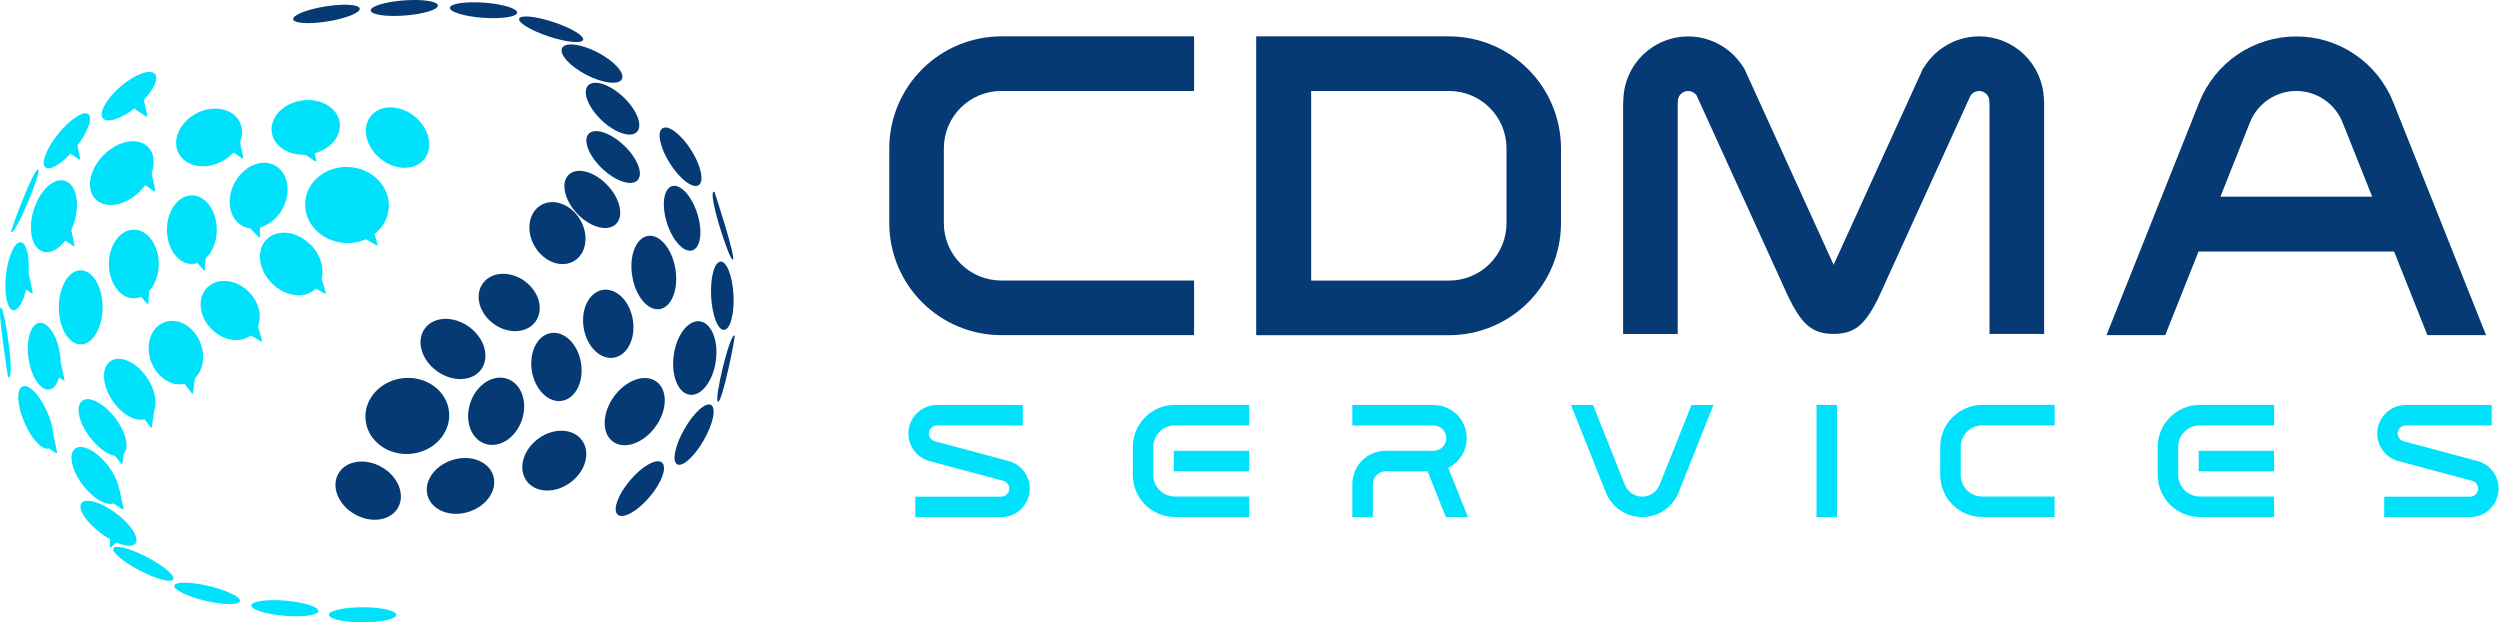 <svg xmlns="http://www.w3.org/2000/svg" width="241" height="60" viewBox="0 0 241 60" fill="none"><g clip-path="url(#clip0_325_966)"><path d="M97.436 44.505L97.358 44.477L90.065 42.523H90.055C89.883 42.461 89.738 42.34 89.646 42.181C89.555 42.023 89.522 41.837 89.554 41.657C89.586 41.477 89.68 41.314 89.821 41.196C89.961 41.079 90.139 41.015 90.322 41.016H98.599V39.043H90.322C89.672 39.041 89.044 39.27 88.547 39.688C88.05 40.106 87.717 40.686 87.607 41.326C87.497 41.966 87.617 42.624 87.946 43.184C88.274 43.744 88.791 44.17 89.403 44.386L89.481 44.413L96.774 46.368H96.784C96.955 46.43 97.099 46.552 97.19 46.71C97.281 46.868 97.314 47.053 97.282 47.233C97.25 47.413 97.156 47.576 97.016 47.694C96.877 47.811 96.7 47.875 96.517 47.876H88.24V49.849H96.517C97.166 49.849 97.794 49.62 98.29 49.202C98.787 48.783 99.119 48.203 99.229 47.564C99.339 46.925 99.219 46.267 98.891 45.707C98.563 45.147 98.048 44.721 97.436 44.505Z" fill="#00E1FC"></path><path d="M109.204 43.076V45.794C109.207 46.865 109.634 47.893 110.392 48.651C111.15 49.409 112.177 49.836 113.249 49.839H120.421V47.864H113.249C112.7 47.862 112.174 47.644 111.786 47.256C111.398 46.868 111.179 46.342 111.177 45.794V43.076C111.179 42.527 111.398 42.002 111.786 41.614C112.174 41.226 112.7 41.007 113.249 41.006H120.421V39.032H113.249C112.177 39.035 111.15 39.462 110.392 40.22C109.634 40.977 109.207 42.004 109.204 43.076Z" fill="#00E1FC"></path><path d="M120.421 43.457H113.152V45.43H120.421V43.457Z" fill="#00E1FC"></path><path d="M140.983 43.805C141.257 43.319 141.4 42.77 141.396 42.212C141.392 41.653 141.242 41.106 140.96 40.624C140.679 40.142 140.277 39.742 139.793 39.464C139.309 39.186 138.761 39.04 138.203 39.039H130.368V41.013H138.201C138.523 41.014 138.832 41.141 139.06 41.368C139.289 41.594 139.42 41.902 139.424 42.224V42.246C139.419 42.568 139.289 42.875 139.06 43.101C138.831 43.328 138.523 43.455 138.201 43.457H133.564C133.202 43.456 132.841 43.518 132.5 43.64C131.878 43.862 131.339 44.27 130.958 44.809C130.576 45.347 130.371 45.991 130.368 46.651V49.847H132.343V46.643C132.347 46.321 132.477 46.014 132.706 45.787C132.934 45.561 133.243 45.434 133.564 45.434H137.623L139.383 49.849H141.508L139.616 45.094C140.19 44.81 140.666 44.361 140.983 43.805Z" fill="#00E1FC"></path><path d="M159.985 46.738C159.852 47.073 159.621 47.361 159.323 47.563C159.024 47.766 158.672 47.874 158.311 47.874C157.95 47.874 157.597 47.766 157.299 47.563C157 47.361 156.769 47.073 156.636 46.738L153.569 39.039H151.444L154.802 47.468C155.081 48.17 155.565 48.772 156.19 49.197C156.816 49.621 157.554 49.848 158.31 49.848C159.066 49.848 159.804 49.621 160.429 49.197C161.055 48.772 161.538 48.17 161.818 47.468L165.177 39.039H163.061L159.985 46.738Z" fill="#00E1FC"></path><path d="M177.086 39.039H175.112V49.847H177.086V39.039Z" fill="#00E1FC"></path><path d="M187.036 43.076V45.794C187.039 46.865 187.466 47.893 188.224 48.651C188.982 49.409 190.01 49.836 191.082 49.839H198.065V47.864H191.083C190.535 47.862 190.009 47.644 189.621 47.256C189.233 46.868 189.014 46.342 189.013 45.794V43.076C189.014 42.528 189.233 42.002 189.621 41.614C190.009 41.226 190.535 41.007 191.083 41.006H198.067V39.032H191.083C190.011 39.035 188.984 39.461 188.225 40.219C187.467 40.977 187.039 42.004 187.036 43.076Z" fill="#00E1FC"></path><path d="M219.219 43.457H211.951V45.43H219.219V43.457Z" fill="#00E1FC"></path><path d="M208.004 43.076V45.794C208.007 46.865 208.434 47.892 209.191 48.65C209.949 49.408 210.976 49.835 212.047 49.839H219.221V47.864H212.047C211.499 47.862 210.973 47.643 210.585 47.255C210.198 46.868 209.979 46.342 209.977 45.794V43.076C209.979 42.528 210.198 42.002 210.585 41.614C210.973 41.226 211.499 41.008 212.047 41.006H219.221V39.032H212.047C210.976 39.036 209.949 39.463 209.191 40.22C208.434 40.978 208.007 42.005 208.004 43.076Z" fill="#00E1FC"></path><path d="M239.034 44.505L238.956 44.477L231.663 42.523H231.653C231.48 42.461 231.336 42.34 231.244 42.181C231.152 42.023 231.119 41.837 231.151 41.657C231.183 41.477 231.278 41.314 231.418 41.196C231.559 41.079 231.736 41.015 231.919 41.016H240.197V39.043H231.919C231.27 39.041 230.641 39.27 230.144 39.688C229.647 40.106 229.314 40.686 229.204 41.326C229.094 41.966 229.214 42.624 229.543 43.184C229.872 43.744 230.388 44.17 231.001 44.386L231.079 44.413L238.371 46.368H238.381C238.553 46.43 238.697 46.552 238.788 46.71C238.879 46.868 238.911 47.053 238.88 47.233C238.848 47.413 238.754 47.576 238.614 47.694C238.474 47.811 238.297 47.875 238.115 47.876H229.837V49.849H238.115C238.764 49.849 239.392 49.62 239.888 49.202C240.384 48.783 240.716 48.203 240.826 47.564C240.936 46.925 240.817 46.267 240.489 45.707C240.161 45.147 239.645 44.721 239.034 44.505Z" fill="#00E1FC"></path><path d="M29.42 19.481C29.279 21.501 30.971 23.264 33.197 23.42C33.907 23.471 34.619 23.348 35.271 23.06L36.29 23.639C36.303 23.646 36.317 23.65 36.332 23.649C36.347 23.648 36.361 23.643 36.373 23.633C36.384 23.624 36.393 23.612 36.397 23.598C36.401 23.583 36.401 23.568 36.397 23.554L36.106 22.555C36.5 22.257 36.826 21.879 37.063 21.446C37.3 21.013 37.443 20.534 37.482 20.042C37.623 18.023 35.931 16.26 33.705 16.105C31.478 15.951 29.561 17.462 29.42 19.481Z" fill="#00E1FC"></path><path d="M3.045 28.275C3.057 28.283 3.072 28.287 3.086 28.287C3.101 28.287 3.115 28.283 3.127 28.274C3.139 28.266 3.149 28.255 3.154 28.241C3.16 28.228 3.162 28.213 3.159 28.199L2.755 26.331C2.865 24.711 2.554 23.415 2.009 23.354C1.416 23.289 0.776 24.702 0.576 26.511C0.375 28.32 0.695 29.84 1.287 29.907C1.742 29.957 2.226 29.128 2.517 27.92L3.045 28.275Z" fill="#00E1FC"></path><path d="M29.938 23.583C28.629 22.273 26.732 22.046 25.701 23.073C24.67 24.101 24.899 26.001 26.21 27.311C27.521 28.62 29.418 28.849 30.448 27.82H30.456L31.295 28.296C31.308 28.303 31.323 28.306 31.337 28.305C31.352 28.304 31.366 28.299 31.378 28.29C31.389 28.28 31.398 28.268 31.402 28.254C31.407 28.24 31.408 28.225 31.404 28.211L31.005 26.852C31.271 25.816 30.898 24.542 29.938 23.583Z" fill="#00E1FC"></path><path d="M25.264 32.812L24.865 31.439C25.271 30.436 24.957 29.106 23.985 28.134C22.763 26.912 20.968 26.725 19.976 27.718C18.984 28.712 19.169 30.505 20.392 31.728C21.526 32.862 23.153 33.104 24.176 32.339L25.155 32.897C25.168 32.904 25.183 32.907 25.198 32.906C25.212 32.905 25.227 32.899 25.238 32.89C25.25 32.881 25.259 32.869 25.263 32.855C25.268 32.841 25.268 32.826 25.264 32.812Z" fill="#00E1FC"></path><path d="M14.582 34.909C15.161 36.405 16.552 37.287 17.795 36.998L18.474 37.901C18.483 37.914 18.495 37.923 18.509 37.928C18.523 37.933 18.538 37.934 18.552 37.93C18.567 37.927 18.58 37.919 18.589 37.907C18.599 37.896 18.605 37.882 18.607 37.867L18.797 36.453C19.575 35.699 19.816 34.354 19.327 33.073C18.704 31.461 17.136 30.565 15.827 31.073C14.517 31.58 13.957 33.297 14.582 34.909Z" fill="#00E1FC"></path><path d="M13.948 40.428L14.519 41.196C14.528 41.208 14.54 41.216 14.554 41.221C14.567 41.225 14.582 41.226 14.596 41.222C14.61 41.219 14.623 41.211 14.633 41.2C14.643 41.19 14.649 41.176 14.651 41.162L14.859 39.61C15.181 38.793 14.942 37.533 14.167 36.398C13.148 34.895 11.571 34.191 10.657 34.807C9.743 35.424 9.835 37.154 10.861 38.656C11.741 39.946 13.028 40.651 13.948 40.428Z" fill="#00E1FC"></path><path d="M7.921 38.64C7.242 39.15 7.581 40.726 8.67 42.152C9.441 43.171 10.383 43.834 11.107 43.951L11.673 44.71C11.681 44.722 11.693 44.73 11.707 44.735C11.72 44.74 11.735 44.74 11.749 44.737C11.763 44.733 11.776 44.725 11.786 44.715C11.795 44.704 11.801 44.69 11.803 44.676L11.929 43.742C12.498 43.171 12.15 41.668 11.107 40.298C10.02 38.87 8.594 38.127 7.921 38.64Z" fill="#00E1FC"></path><path d="M5.779 34.116C5.513 32.341 4.619 31.005 3.784 31.128C2.948 31.253 2.485 32.795 2.75 34.569C3.015 36.344 3.91 37.681 4.745 37.555C5.178 37.49 5.509 37.045 5.693 36.388L6.102 36.658C6.114 36.666 6.128 36.671 6.143 36.671C6.158 36.671 6.172 36.666 6.184 36.658C6.196 36.65 6.205 36.638 6.211 36.625C6.216 36.611 6.217 36.596 6.214 36.582L5.849 34.894C5.84 34.633 5.817 34.374 5.779 34.116Z" fill="#00E1FC"></path><path d="M10.949 48.529L11.798 49.088C11.81 49.096 11.825 49.101 11.839 49.101C11.854 49.101 11.868 49.096 11.88 49.088C11.892 49.08 11.902 49.068 11.907 49.055C11.912 49.041 11.914 49.026 11.91 49.012L11.501 47.122L11.484 47.156C11.377 46.49 11.01 45.678 10.424 44.907C9.337 43.479 7.911 42.737 7.238 43.248C6.566 43.759 6.899 45.333 7.987 46.762C8.962 48.051 10.212 48.778 10.949 48.529Z" fill="#00E1FC"></path><path d="M13.062 52.386C13.461 51.85 12.62 50.545 11.182 49.474C9.743 48.402 8.254 47.964 7.853 48.501C7.452 49.037 8.296 50.34 9.735 51.413C10.02 51.625 10.317 51.819 10.626 51.994L10.575 52.692C10.574 52.707 10.577 52.722 10.584 52.735C10.591 52.748 10.602 52.758 10.615 52.765C10.629 52.772 10.644 52.774 10.658 52.772C10.673 52.77 10.687 52.763 10.698 52.753L11.219 52.291C12.08 52.67 12.804 52.733 13.062 52.386Z" fill="#00E1FC"></path><path d="M4.57 39.759C3.862 38.109 2.792 36.986 2.177 37.249C1.562 37.513 1.639 39.063 2.347 40.712C3.055 42.361 4.101 43.458 4.725 43.227L5.392 43.669C5.404 43.677 5.419 43.681 5.433 43.681C5.448 43.681 5.462 43.677 5.474 43.669C5.486 43.66 5.495 43.649 5.501 43.635C5.506 43.622 5.507 43.607 5.504 43.593L5.154 41.979C5.086 41.212 4.889 40.461 4.57 39.759Z" fill="#00E1FC"></path><path d="M14.157 53.701C12.566 52.872 11.126 52.49 10.93 52.852C10.735 53.214 11.883 54.171 13.478 55C15.073 55.829 16.511 56.211 16.705 55.849C16.898 55.487 15.75 54.53 14.157 53.701Z" fill="#00E1FC"></path><path d="M20.134 56.493C18.388 56.079 16.897 56.06 16.803 56.452C16.71 56.844 18.05 57.5 19.796 57.914C21.541 58.329 23.033 58.346 23.126 57.953C23.219 57.561 21.88 56.904 20.134 56.493Z" fill="#00E1FC"></path><path d="M27.525 57.904C25.736 57.753 24.261 57.955 24.225 58.358C24.189 58.76 25.614 59.207 27.401 59.36C29.187 59.513 30.667 59.309 30.701 58.908C30.735 58.507 29.313 58.057 27.525 57.904Z" fill="#00E1FC"></path><path d="M34.953 58.539C33.16 58.539 31.704 58.865 31.704 59.268C31.704 59.67 33.16 59.998 34.953 59.998C36.747 59.998 38.204 59.672 38.204 59.268C38.204 58.864 36.748 58.539 34.953 58.539Z" fill="#00E1FC"></path><path d="M7.778 33.2C8.943 33.2 9.888 31.601 9.888 29.627C9.888 27.654 8.943 26.054 7.778 26.054C6.613 26.054 5.669 27.654 5.669 29.627C5.669 31.601 6.613 33.2 7.778 33.2Z" fill="#00E1FC"></path><path d="M12.9 22.138C11.574 22.138 10.499 23.62 10.499 25.448C10.499 27.275 11.574 28.758 12.9 28.758C13.143 28.757 13.384 28.708 13.607 28.612L14.171 29.271C14.18 29.282 14.193 29.29 14.207 29.294C14.221 29.298 14.236 29.298 14.25 29.293C14.264 29.289 14.276 29.28 14.285 29.268C14.294 29.257 14.299 29.243 14.3 29.228L14.378 28.055C14.94 27.45 15.304 26.507 15.304 25.448C15.307 23.62 14.227 22.138 12.9 22.138Z" fill="#00E1FC"></path><path d="M18.496 25.448C18.683 25.447 18.869 25.416 19.047 25.356L19.621 26.035C19.63 26.047 19.643 26.055 19.657 26.059C19.671 26.063 19.686 26.062 19.7 26.058C19.714 26.053 19.726 26.045 19.735 26.033C19.744 26.021 19.749 26.007 19.75 25.993L19.821 24.906C20.47 24.313 20.898 23.299 20.898 22.146C20.898 20.319 19.823 18.836 18.496 18.836C17.17 18.836 16.093 20.319 16.093 22.146C16.093 23.974 17.175 25.448 18.496 25.448Z" fill="#00E1FC"></path><path d="M22.618 17.617C21.756 19.228 22.09 21.088 23.367 21.773C23.606 21.903 23.868 21.986 24.138 22.017L24.926 22.851C24.936 22.862 24.949 22.87 24.964 22.873C24.978 22.877 24.993 22.876 25.007 22.87C25.021 22.865 25.033 22.855 25.041 22.843C25.049 22.831 25.054 22.817 25.054 22.802L25.067 21.936C25.534 21.791 25.968 21.554 26.341 21.238C26.715 20.923 27.022 20.536 27.243 20.1C28.105 18.488 27.771 16.628 26.495 15.944C25.22 15.259 23.481 16.005 22.618 17.617Z" fill="#00E1FC"></path><path d="M29.432 14.915L30.376 15.54C30.388 15.548 30.403 15.553 30.418 15.552C30.433 15.552 30.447 15.548 30.459 15.539C30.471 15.531 30.481 15.519 30.486 15.505C30.491 15.491 30.492 15.476 30.488 15.461L30.339 14.77C31.886 14.351 32.936 13.099 32.744 11.802C32.533 10.368 30.896 9.424 29.087 9.691C27.278 9.957 25.984 11.335 26.2 12.766C26.389 14.086 27.796 14.989 29.432 14.915Z" fill="#00E1FC"></path><path d="M40.898 15.344C41.808 14.218 41.393 12.374 39.971 11.225C38.549 10.076 36.659 10.057 35.749 11.183C34.84 12.309 35.255 14.152 36.677 15.301C38.099 16.45 39.989 16.469 40.898 15.344Z" fill="#00E1FC"></path><path d="M21.356 15.579C21.786 15.358 22.172 15.062 22.496 14.704L23.345 15.264C23.357 15.273 23.372 15.277 23.386 15.277C23.401 15.277 23.415 15.273 23.427 15.264C23.439 15.256 23.448 15.244 23.454 15.231C23.459 15.217 23.46 15.202 23.457 15.188L23.134 13.699C23.271 13.388 23.339 13.051 23.333 12.711C23.326 12.372 23.246 12.037 23.097 11.732C22.435 10.446 20.58 10.083 18.955 10.92C17.33 11.758 16.552 13.481 17.214 14.767C17.877 16.052 19.731 16.413 21.356 15.579Z" fill="#00E1FC"></path><path d="M14.271 14.162C13.305 13.196 11.384 13.542 9.993 14.938C8.602 16.334 8.25 18.248 9.217 19.215C10.183 20.181 12.104 19.835 13.493 18.439C13.675 18.257 13.842 18.062 13.994 17.855L14.86 18.428C14.873 18.437 14.887 18.441 14.902 18.441C14.917 18.441 14.931 18.437 14.943 18.428C14.956 18.42 14.965 18.408 14.97 18.394C14.975 18.38 14.976 18.365 14.972 18.35L14.616 16.701C14.967 15.723 14.869 14.76 14.271 14.162Z" fill="#00E1FC"></path><path d="M6.253 17.432C5.171 17.092 3.825 18.359 3.245 20.246C2.666 22.133 3.076 23.931 4.152 24.262C4.845 24.476 5.647 24.035 6.285 23.194L7.072 23.714C7.084 23.722 7.099 23.727 7.113 23.727C7.128 23.726 7.143 23.722 7.155 23.713C7.167 23.705 7.176 23.693 7.182 23.679C7.187 23.665 7.188 23.65 7.184 23.636L6.873 22.187C6.983 21.944 7.078 21.695 7.155 21.44C7.739 19.555 7.333 17.756 6.253 17.432Z" fill="#00E1FC"></path><path d="M6.795 14.816L7.619 15.363C7.631 15.371 7.646 15.375 7.66 15.375C7.675 15.375 7.689 15.37 7.702 15.362C7.714 15.354 7.723 15.342 7.729 15.328C7.734 15.314 7.736 15.299 7.732 15.285L7.461 14.035C8.48 12.692 8.96 11.369 8.522 11.014C8.059 10.638 6.756 11.484 5.613 12.899C4.47 14.313 3.915 15.765 4.38 16.139C4.777 16.457 5.796 15.879 6.795 14.816Z" fill="#00E1FC"></path><path d="M12.938 10.469L13.108 10.581L14.088 11.231C14.1 11.239 14.114 11.243 14.129 11.243C14.144 11.243 14.158 11.238 14.171 11.23C14.183 11.222 14.192 11.21 14.198 11.196C14.203 11.182 14.204 11.167 14.201 11.153L13.862 9.624C14.838 8.605 15.314 7.566 14.942 7.131C14.499 6.612 13.018 7.148 11.633 8.33C10.249 9.512 9.489 10.893 9.935 11.413C10.348 11.893 11.649 11.467 12.938 10.469Z" fill="#00E1FC"></path><path d="M3.675 16.329C3.293 16.124 0.958 22.329 1.068 22.392C1.506 22.656 4.056 16.533 3.675 16.329Z" fill="#00E1FC"></path><path d="M0.071 29.627C-0.28 29.744 0.774 36.363 0.774 36.363C1.537 36.831 0.423 29.51 0.071 29.627Z" fill="#00E1FC"></path><path d="M85.726 14.288V21.533C85.735 24.388 86.873 27.123 88.892 29.142C90.911 31.161 93.647 32.299 96.502 32.307H115.109V27.042H96.502C95.04 27.038 93.64 26.456 92.606 25.422C91.572 24.389 90.99 22.988 90.986 21.526V14.288C90.989 12.826 91.572 11.425 92.605 10.391C93.639 9.357 95.04 8.774 96.502 8.77H115.109V3.505H96.502C93.646 3.514 90.909 4.653 88.89 6.674C86.871 8.694 85.733 11.432 85.726 14.288Z" fill="#053A75"></path><path d="M139.704 3.505H121.097V8.77V27.049V32.314H139.704C142.559 32.306 145.295 31.168 147.314 29.149C149.333 27.13 150.471 24.395 150.48 21.54V14.288C150.473 11.432 149.335 8.694 147.316 6.674C145.297 4.653 142.56 3.514 139.704 3.505ZM145.229 21.533C145.225 22.995 144.642 24.395 143.608 25.429C142.575 26.463 141.174 27.045 139.712 27.049H126.396V8.77H139.712C141.174 8.774 142.575 9.357 143.609 10.391C144.643 11.425 145.225 12.826 145.229 14.288V21.533Z" fill="#053A75"></path><path d="M197.027 9.421C196.941 7.825 196.248 6.323 195.089 5.223C193.93 4.123 192.394 3.508 190.796 3.505C190.683 3.505 190.566 3.509 190.445 3.516C189.492 3.57 188.564 3.843 187.732 4.312C186.901 4.781 186.188 5.435 185.649 6.223L185.368 6.629L176.761 25.527L168.156 6.62L167.877 6.214C167.337 5.43 166.624 4.779 165.793 4.313C164.962 3.846 164.036 3.576 163.085 3.522C162.971 3.516 162.854 3.512 162.733 3.512C161.135 3.513 159.599 4.126 158.438 5.224C157.278 6.323 156.582 7.824 156.494 9.419V9.449C156.477 9.644 156.468 9.84 156.468 10.035V32.195H161.733V10.029C161.733 9.966 161.736 9.904 161.745 9.842V9.799V9.759C161.745 9.535 161.821 9.318 161.96 9.143C162.1 8.968 162.294 8.846 162.512 8.796C162.585 8.78 162.659 8.772 162.733 8.772C162.878 8.772 163.022 8.804 163.153 8.866C163.285 8.927 163.401 9.017 163.494 9.128L163.552 9.2L171.693 27.073C172.346 28.506 173.242 30.738 174.581 31.619C175.24 32.051 175.985 32.188 176.76 32.188C177.534 32.188 178.288 32.051 178.939 31.619C180.28 30.738 181.177 28.506 181.826 27.073L189.966 9.2L190.025 9.128C190.118 9.017 190.234 8.927 190.366 8.865C190.497 8.804 190.641 8.772 190.786 8.772C190.86 8.772 190.934 8.78 191.007 8.796C191.225 8.846 191.419 8.969 191.558 9.144C191.698 9.318 191.774 9.535 191.774 9.759V9.801V9.842C191.783 9.904 191.788 9.966 191.788 10.029V32.188H197.053V10.029C197.053 9.833 197.044 9.637 197.027 9.443V9.421Z" fill="#053A75"></path><path d="M239.655 32.307L230.707 9.849C229.962 7.979 228.673 6.375 227.006 5.246C225.34 4.116 223.374 3.513 221.361 3.513C219.348 3.513 217.381 4.116 215.715 5.246C214.049 6.375 212.76 7.979 212.015 9.849L203.067 32.307H208.729L211.939 24.247H230.79L234.002 32.307H239.655ZM214.048 18.96L216.898 11.795C217.253 10.902 217.868 10.137 218.663 9.597C219.459 9.058 220.397 8.77 221.358 8.77C222.319 8.77 223.258 9.058 224.053 9.597C224.848 10.137 225.464 10.902 225.819 11.795L228.679 18.96H214.048Z" fill="#053A75"></path><path d="M39.596 43.747C41.819 43.545 43.473 41.748 43.29 39.732C43.107 37.716 41.156 36.245 38.933 36.447C36.71 36.649 35.056 38.447 35.239 40.463C35.422 42.479 37.373 43.949 39.596 43.747Z" fill="#053A75"></path><path d="M46.389 35.605C47.241 34.424 46.714 32.587 45.211 31.503C43.709 30.418 41.799 30.496 40.947 31.677C40.094 32.858 40.621 34.695 42.124 35.78C43.627 36.864 45.536 36.786 46.389 35.605Z" fill="#053A75"></path><path d="M51.619 31.005C52.447 29.869 51.983 28.12 50.583 27.101C49.182 26.081 47.376 26.175 46.548 27.312C45.72 28.448 46.184 30.197 47.584 31.216C48.985 32.236 50.791 32.142 51.619 31.005Z" fill="#053A75"></path><path d="M55.336 25.163C56.543 24.447 56.807 22.662 55.925 21.175C55.044 19.688 53.35 19.063 52.144 19.779C50.937 20.495 50.673 22.28 51.555 23.767C52.437 25.253 54.13 25.878 55.336 25.163Z" fill="#053A75"></path><path d="M59.364 21.613C60.166 20.852 59.802 19.166 58.551 17.847C57.3 16.529 55.635 16.077 54.833 16.838C54.031 17.599 54.395 19.285 55.646 20.604C56.897 21.923 58.562 22.374 59.364 21.613Z" fill="#053A75"></path><path d="M61.46 17.375C62.043 16.762 61.461 15.263 60.16 14.027C58.86 12.791 57.333 12.286 56.75 12.899C56.167 13.512 56.749 15.011 58.05 16.248C59.351 17.484 60.877 17.988 61.46 17.375Z" fill="#053A75"></path><path d="M66.744 24.136C67.55 23.879 67.761 22.284 67.216 20.575C66.67 18.866 65.575 17.688 64.769 17.946C63.962 18.203 63.751 19.797 64.297 21.506C64.842 23.216 65.938 24.393 66.744 24.136Z" fill="#053A75"></path><path d="M61.403 12.714C61.986 12.101 61.404 10.602 60.103 9.366C58.802 8.13 57.275 7.625 56.693 8.238C56.11 8.852 56.692 10.351 57.992 11.587C59.293 12.823 60.82 13.328 61.403 12.714Z" fill="#053A75"></path><path d="M59.95 7.633C60.258 7.041 59.219 5.889 57.628 5.059C56.037 4.229 54.497 4.037 54.188 4.629C53.879 5.221 54.919 6.374 56.51 7.203C58.101 8.033 59.641 8.226 59.95 7.633Z" fill="#053A75"></path><path d="M67.345 17.854C67.909 17.496 67.587 15.978 66.626 14.462C65.665 12.947 64.429 12.009 63.865 12.366C63.301 12.724 63.623 14.242 64.584 15.758C65.544 17.273 66.781 18.211 67.345 17.854Z" fill="#053A75"></path><path d="M56.212 3.843C56.339 3.46 55.061 2.692 53.358 2.128C51.654 1.563 50.171 1.416 50.044 1.799C49.917 2.182 51.195 2.95 52.898 3.514C54.601 4.078 56.085 4.225 56.212 3.843Z" fill="#053A75"></path><path d="M46.556 1.714C48.346 1.844 49.822 1.624 49.851 1.221C49.88 0.819 48.453 0.387 46.663 0.256C44.873 0.126 43.399 0.346 43.37 0.749C43.341 1.151 44.764 1.583 46.556 1.714Z" fill="#053A75"></path><path d="M39.031 1.496C40.821 1.36 42.246 0.924 42.215 0.523C42.185 0.122 40.711 -0.095 38.92 0.039C37.13 0.173 35.706 0.611 35.736 1.014C35.767 1.416 37.241 1.637 39.031 1.496Z" fill="#053A75"></path><path d="M31.587 2.064C33.358 1.778 34.742 1.223 34.677 0.825C34.613 0.426 33.125 0.336 31.354 0.622C29.582 0.908 28.198 1.463 28.263 1.861C28.327 2.259 29.815 2.35 31.587 2.064Z" fill="#053A75"></path><path d="M63.597 29.798C64.747 29.612 65.424 27.882 65.109 25.934C64.795 23.985 63.607 22.557 62.457 22.743C61.307 22.928 60.63 24.658 60.945 26.607C61.26 28.555 62.447 29.983 63.597 29.798Z" fill="#053A75"></path><path d="M59.164 34.482C60.474 34.27 61.298 32.636 61.007 30.831C60.715 29.026 59.417 27.735 58.108 27.947C56.799 28.158 55.974 29.793 56.266 31.597C56.557 33.402 57.855 34.693 59.164 34.482Z" fill="#053A75"></path><path d="M54.168 38.641C55.478 38.429 56.303 36.795 56.011 34.99C55.719 33.185 54.422 31.894 53.112 32.105C51.803 32.317 50.978 33.952 51.27 35.756C51.561 37.561 52.859 38.852 54.168 38.641Z" fill="#053A75"></path><path d="M50.307 40.499C50.902 38.771 50.275 36.988 48.906 36.517C47.538 36.046 45.946 37.066 45.351 38.794C44.756 40.523 45.383 42.306 46.752 42.777C48.12 43.248 49.712 42.228 50.307 40.499Z" fill="#053A75"></path><path d="M43.603 44.345C41.86 44.897 40.8 46.463 41.237 47.842C41.673 49.221 43.445 49.893 45.184 49.341C46.923 48.789 47.986 47.224 47.548 45.844C47.11 44.465 45.345 43.793 43.603 44.345Z" fill="#053A75"></path><path d="M38.368 48.941C39.086 47.685 38.382 45.931 36.794 45.024C35.207 44.117 33.338 44.4 32.62 45.657C31.902 46.913 32.606 48.667 34.194 49.574C35.781 50.481 37.65 50.198 38.368 48.941Z" fill="#053A75"></path><path d="M51.877 42.295C50.406 43.382 49.912 45.206 50.773 46.371C51.634 47.536 53.521 47.597 54.992 46.512C56.462 45.427 56.957 43.601 56.096 42.436C55.234 41.271 53.349 41.208 51.877 42.295Z" fill="#053A75"></path><path d="M63.194 41.129C64.349 39.529 64.387 37.583 63.279 36.783C62.17 35.984 60.336 36.633 59.181 38.233C58.026 39.833 57.988 41.779 59.096 42.578C60.204 43.378 62.039 42.729 63.194 41.129Z" fill="#053A75"></path><path d="M69.006 34.797C69.278 32.842 68.589 31.131 67.469 30.976C66.348 30.82 65.22 32.279 64.949 34.233C64.677 36.188 65.366 37.899 66.486 38.054C67.607 38.21 68.735 36.751 69.006 34.797Z" fill="#053A75"></path><path d="M69.796 31.805C70.391 31.776 70.801 30.276 70.71 28.457C70.619 26.637 70.062 25.186 69.466 25.216C68.871 25.246 68.462 26.745 68.553 28.565C68.644 30.384 69.2 31.835 69.796 31.805Z" fill="#053A75"></path><path d="M68.546 39.036C68.028 38.74 66.878 39.782 65.975 41.361C65.071 42.94 64.759 44.462 65.275 44.758C65.791 45.053 66.943 44.01 67.846 42.431C68.75 40.851 69.062 39.34 68.546 39.036Z" fill="#053A75"></path><path d="M60.739 46.303C59.562 47.691 59.03 49.175 59.55 49.617C60.07 50.058 61.447 49.292 62.624 47.905C63.801 46.517 64.332 45.033 63.813 44.591C63.293 44.15 61.916 44.91 60.739 46.303Z" fill="#053A75"></path><path d="M69.212 38.732C69.619 38.875 70.929 32.375 70.817 32.331C70.341 32.141 68.804 38.591 69.212 38.732Z" fill="#053A75"></path><path d="M70.645 25.03C70.973 24.86 68.875 18.491 68.875 18.491C68.05 18.15 70.317 25.201 70.645 25.03Z" fill="#053A75"></path></g><defs><clipPath id="clip0_325_966"><rect width="240.866" height="60" fill="white"></rect></clipPath></defs></svg>